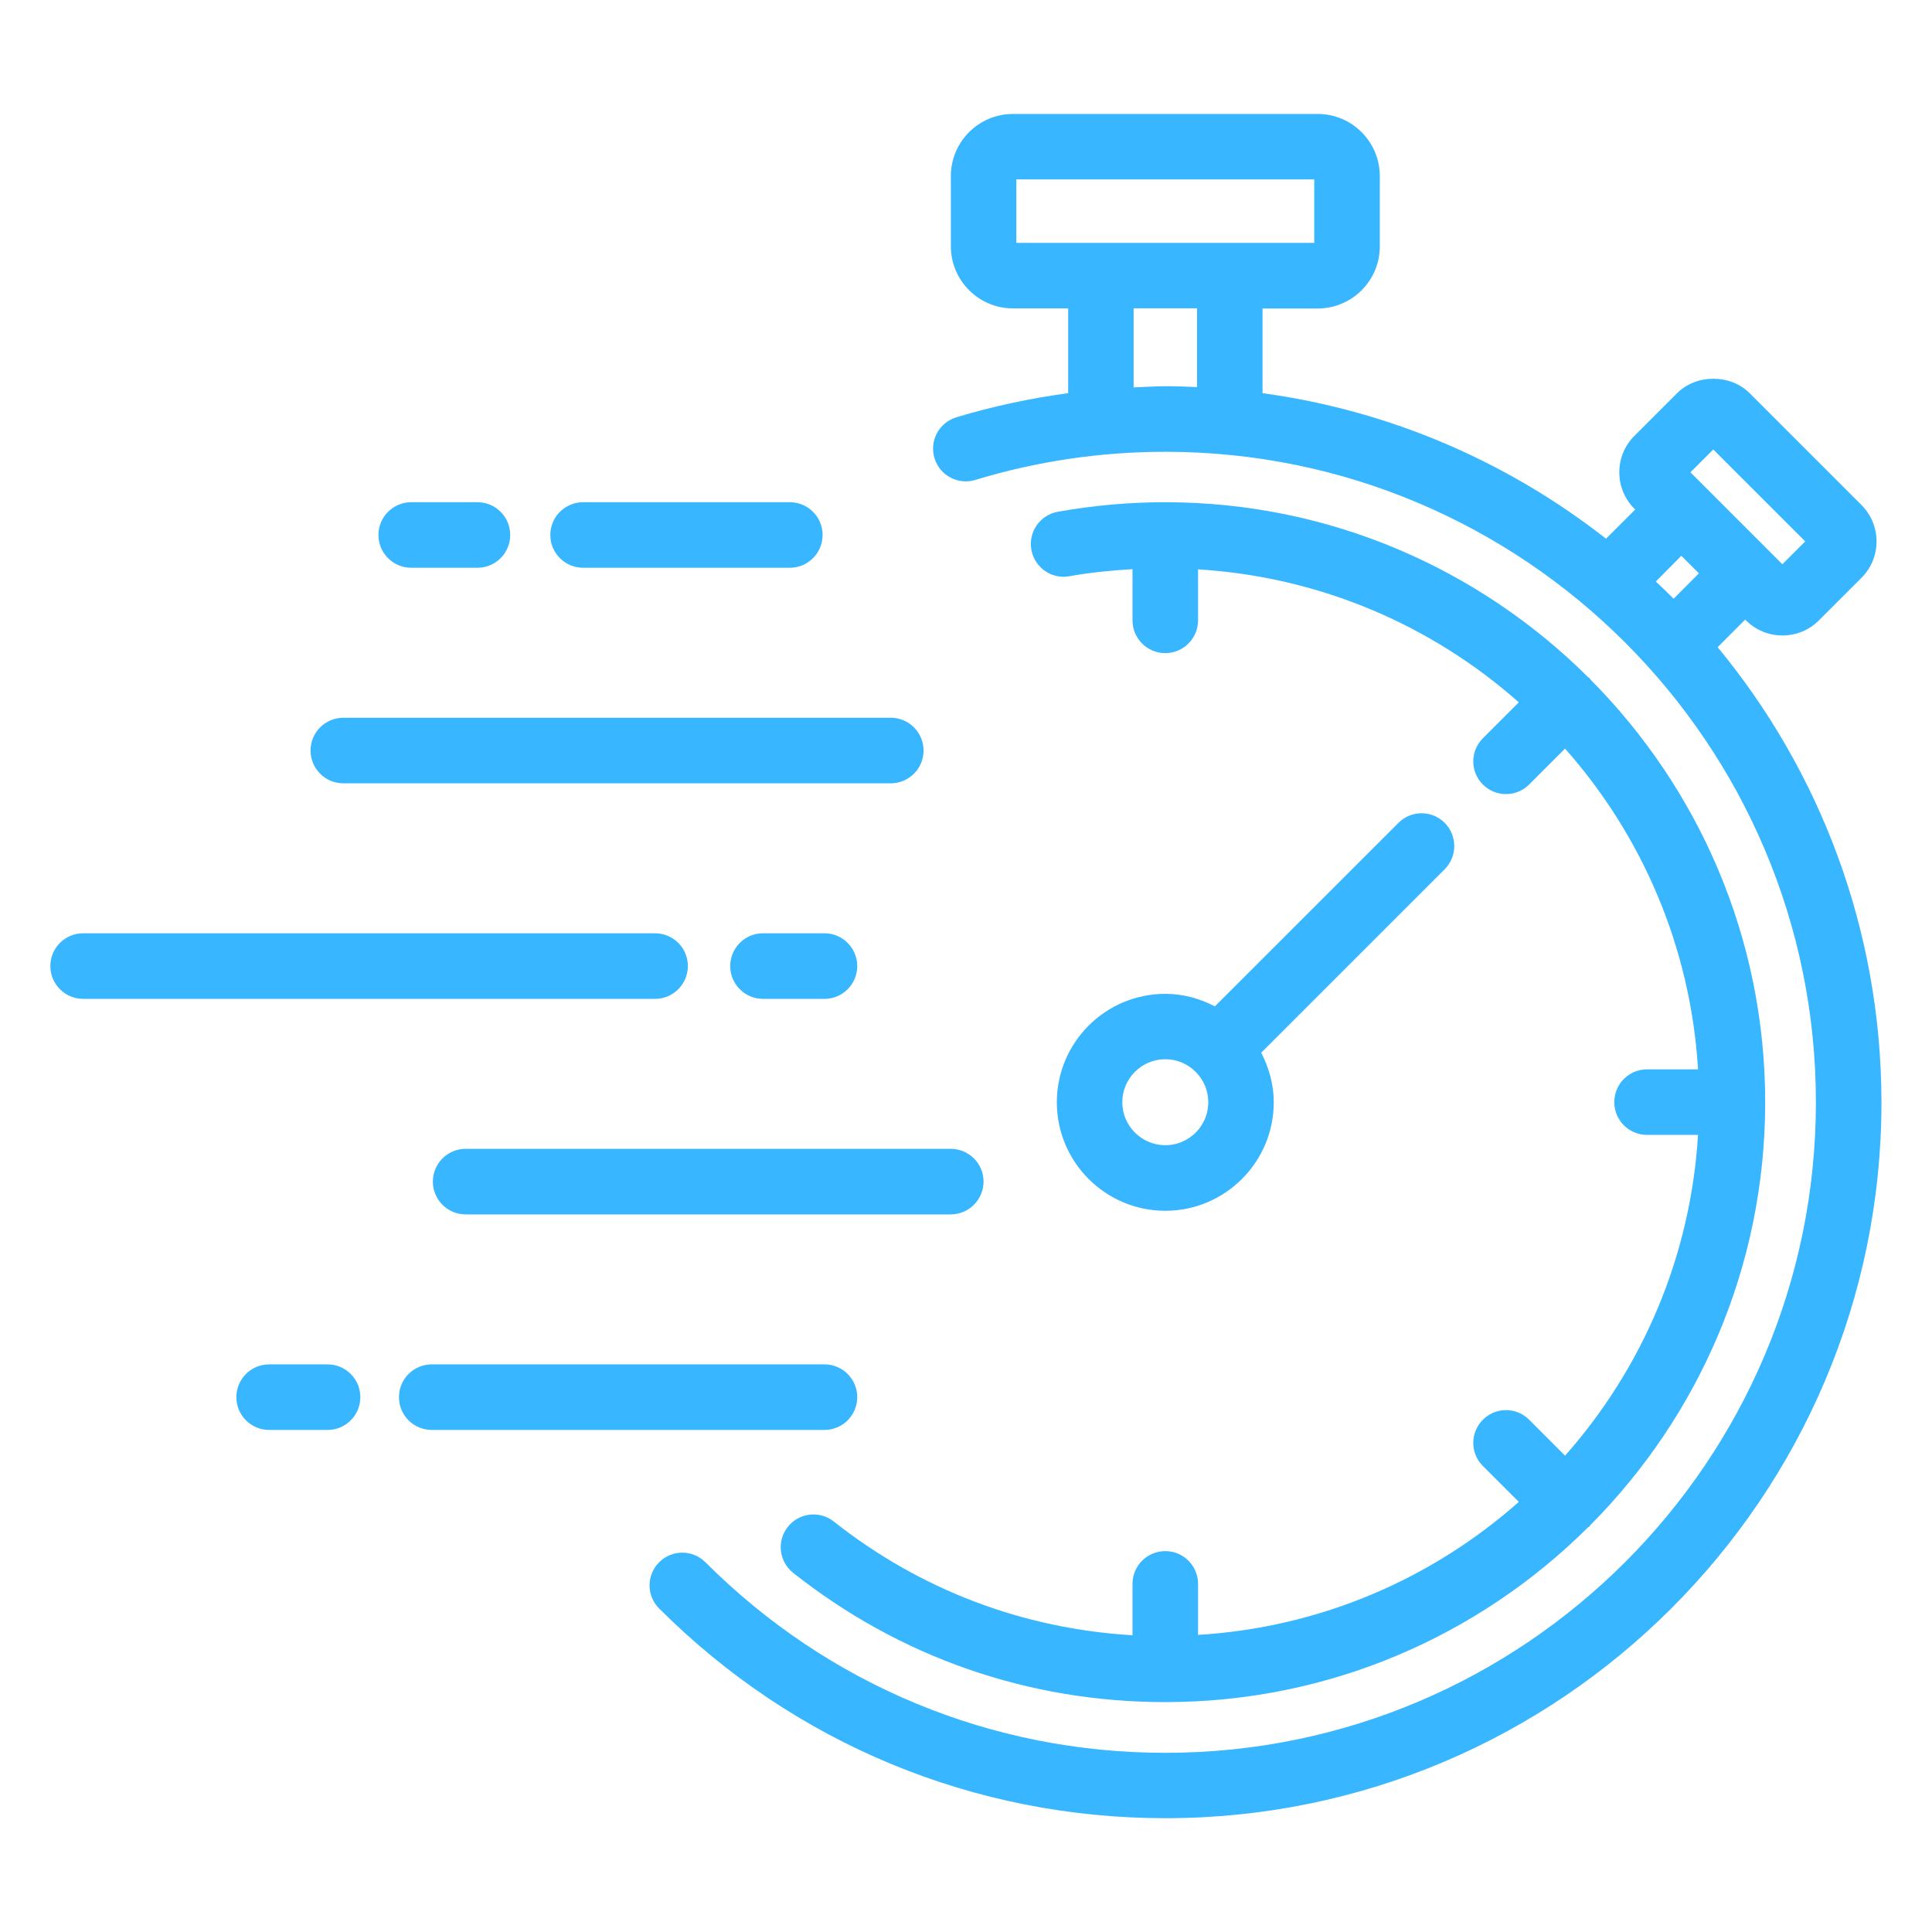 <svg xmlns="http://www.w3.org/2000/svg" xmlns:xlink="http://www.w3.org/1999/xlink" width="500" zoomAndPan="magnify" viewBox="0 0 375 375" height="500" preserveAspectRatio="xMidYMid meet" version="1.0"><defs><clipPath id="7ab6463c58"><path d="M 126 22 L 365.273 22 L 365.273 353 L 126 353 Z M 126 22 " clip-rule="nonzero"/></clipPath><clipPath id="e5834a72e6"><path d="M 9.773 181 L 134 181 L 134 194 L 9.773 194 Z M 9.773 181 " clip-rule="nonzero"/></clipPath></defs><g clip-path="url(#7ab6463c58)"><path fill="#38b6ff" d="M 333.395 125.617 L 338.746 120.262 L 338.91 120.426 C 340.801 122.316 343.309 123.344 345.977 123.344 C 348.645 123.344 351.148 122.301 353.039 120.426 L 361.312 112.152 C 363.207 110.258 364.234 107.754 364.234 105.086 C 364.234 102.418 363.188 99.914 361.312 98.02 L 339.629 76.336 C 335.863 72.57 329.266 72.57 325.5 76.336 L 317.227 84.609 C 315.332 86.504 314.305 89.008 314.305 91.676 C 314.305 94.344 315.352 96.848 317.227 98.742 L 317.387 98.902 L 311.727 104.562 C 292.801 89.746 269.98 79.707 245.055 76.316 L 245.055 59.879 L 255.762 59.879 C 262.41 59.879 267.82 54.473 267.82 47.82 L 267.82 34.176 C 267.82 27.523 262.41 22.117 255.762 22.117 L 196.621 22.117 C 189.969 22.117 184.562 27.523 184.562 34.176 L 184.562 47.801 C 184.562 54.453 189.969 59.859 196.621 59.859 L 207.328 59.859 L 207.328 76.316 C 199.973 77.309 192.707 78.859 185.605 81.004 C 182.254 82.031 180.359 85.582 181.387 88.934 C 182.398 92.289 185.93 94.18 189.32 93.152 C 201.215 89.531 213.617 87.691 226.199 87.691 C 295.812 87.691 352.465 144.328 352.465 213.957 C 352.465 283.586 295.828 340.223 226.199 340.223 C 192.473 340.223 160.77 327.082 136.922 303.234 C 134.434 300.746 130.414 300.746 127.945 303.234 C 125.457 305.723 125.457 309.742 127.945 312.211 C 154.188 338.457 189.102 352.91 226.219 352.91 C 302.84 352.91 365.191 290.562 365.191 213.938 C 365.152 180.43 353.223 149.645 333.395 125.617 Z M 332.547 87.242 L 350.391 105.086 L 345.957 109.52 L 328.113 91.676 Z M 326.348 107.879 L 329.754 111.285 L 324.852 116.207 C 323.715 115.07 322.559 113.973 321.391 112.871 Z M 197.27 47.137 L 197.27 34.824 L 255.094 34.824 L 255.094 47.137 Z M 220.035 75.199 L 220.035 59.844 L 232.344 59.844 L 232.344 75.129 C 230.309 75.039 228.254 74.965 226.199 74.965 C 224.125 74.984 222.07 75.109 220.035 75.199 Z M 220.035 75.199 " fill-opacity="1" fill-rule="nonzero"/></g><path fill="#38b6ff" d="M 308.719 295.988 C 329.664 274.918 342.621 245.914 342.621 213.938 C 342.621 181.961 329.645 152.961 308.699 131.891 C 308.629 131.801 308.59 131.691 308.5 131.602 C 308.41 131.512 308.301 131.492 308.211 131.402 C 287.141 110.457 258.141 97.48 226.164 97.48 C 219.168 97.48 212.141 98.109 205.309 99.336 C 201.848 99.965 199.559 103.266 200.188 106.727 C 200.82 110.168 204.137 112.492 207.578 111.844 C 211.598 111.125 215.707 110.711 219.816 110.477 L 219.816 120.406 C 219.816 123.922 222.664 126.77 226.18 126.77 C 229.695 126.77 232.543 123.922 232.543 120.406 L 232.543 110.512 C 256.355 111.973 277.984 121.434 294.801 136.324 L 287.828 143.297 C 285.34 145.785 285.34 149.805 287.828 152.273 C 289.07 153.52 290.691 154.133 292.316 154.133 C 293.938 154.133 295.559 153.52 296.805 152.273 L 303.777 145.301 C 318.668 162.117 328.148 183.746 329.59 207.559 L 319.695 207.559 C 316.18 207.559 313.332 210.406 313.332 213.922 C 313.332 217.438 316.18 220.285 319.695 220.285 L 329.59 220.285 C 328.129 244.094 318.668 265.727 303.777 282.543 L 296.805 275.566 C 294.316 273.078 290.297 273.078 287.828 275.566 C 285.34 278.055 285.34 282.074 287.828 284.543 L 294.801 291.52 C 277.984 306.406 256.355 315.887 232.543 317.332 L 232.543 307.434 C 232.543 303.918 229.695 301.07 226.18 301.07 C 222.664 301.07 219.816 303.918 219.816 307.434 L 219.816 317.402 C 198.586 316.141 178.629 308.605 161.832 295.32 C 159.074 293.141 155.07 293.629 152.91 296.367 C 150.727 299.125 151.195 303.109 153.953 305.289 C 174.703 321.711 199.664 330.379 226.18 330.379 C 258.156 330.379 287.16 317.422 308.211 296.477 C 308.301 296.387 308.43 296.367 308.52 296.277 C 308.609 296.203 308.645 296.078 308.719 295.988 Z M 308.719 295.988 " fill-opacity="1" fill-rule="nonzero"/><path fill="#38b6ff" d="M 280.418 159.719 C 277.93 157.23 273.91 157.23 271.441 159.719 L 235.805 195.336 C 232.902 193.824 229.66 192.902 226.18 192.902 C 214.574 192.902 205.129 202.348 205.129 213.957 C 205.129 225.566 214.574 235.012 226.18 235.012 C 237.789 235.012 247.234 225.566 247.234 213.957 C 247.234 210.477 246.297 207.234 244.801 204.332 L 280.418 168.715 C 282.887 166.227 282.887 162.207 280.418 159.719 Z M 226.18 222.285 C 221.586 222.285 217.836 218.535 217.836 213.938 C 217.836 209.344 221.586 205.594 226.18 205.594 C 228.488 205.594 230.562 206.531 232.074 208.043 C 233.59 209.559 234.527 211.633 234.527 213.938 C 234.527 218.555 230.777 222.285 226.18 222.285 Z M 226.18 222.285 " fill-opacity="1" fill-rule="nonzero"/><path fill="#38b6ff" d="M 153.305 110.203 L 113.184 110.203 C 109.668 110.203 106.82 107.355 106.82 103.844 C 106.82 100.328 109.668 97.48 113.184 97.48 L 153.305 97.48 C 156.82 97.48 159.668 100.328 159.668 103.844 C 159.652 107.355 156.82 110.203 153.305 110.203 Z M 153.305 110.203 " fill-opacity="1" fill-rule="nonzero"/><path fill="#38b6ff" d="M 92.668 110.203 L 79.816 110.203 C 76.305 110.203 73.453 107.355 73.453 103.844 C 73.453 100.328 76.305 97.48 79.816 97.48 L 92.668 97.48 C 96.184 97.48 99.031 100.328 99.031 103.844 C 99.031 107.355 96.184 110.203 92.668 110.203 Z M 92.668 110.203 " fill-opacity="1" fill-rule="nonzero"/><path fill="#38b6ff" d="M 172.898 152.039 L 66.641 152.039 C 63.125 152.039 60.277 149.191 60.277 145.68 C 60.277 142.164 63.125 139.316 66.641 139.316 L 172.898 139.316 C 176.414 139.316 179.262 142.164 179.262 145.68 C 179.262 149.191 176.414 152.039 172.898 152.039 Z M 172.898 152.039 " fill-opacity="1" fill-rule="nonzero"/><g clip-path="url(#e5834a72e6)"><path fill="#38b6ff" d="M 127.152 193.879 L 16.137 193.879 C 12.621 193.879 9.773 191.027 9.773 187.516 C 9.773 184 12.621 181.152 16.137 181.152 L 127.152 181.152 C 130.668 181.152 133.516 184 133.516 187.516 C 133.496 191.027 130.668 193.879 127.152 193.879 Z M 127.152 193.879 " fill-opacity="1" fill-rule="nonzero"/></g><path fill="#38b6ff" d="M 160.027 193.879 L 148.098 193.879 C 144.582 193.879 141.734 191.027 141.734 187.516 C 141.734 184 144.582 181.152 148.098 181.152 L 160.027 181.152 C 163.543 181.152 166.391 184 166.391 187.516 C 166.391 191.027 163.543 193.879 160.027 193.879 Z M 160.027 193.879 " fill-opacity="1" fill-rule="nonzero"/><path fill="#38b6ff" d="M 184.523 235.715 L 90.379 235.715 C 86.867 235.715 84.02 232.863 84.02 229.352 C 84.02 225.836 86.867 222.988 90.379 222.988 L 184.543 222.988 C 188.059 222.988 190.906 225.836 190.906 229.352 C 190.906 232.863 188.039 235.715 184.523 235.715 Z M 184.523 235.715 " fill-opacity="1" fill-rule="nonzero"/><path fill="#38b6ff" d="M 63.578 277.551 L 52.238 277.551 C 48.727 277.551 45.875 274.699 45.875 271.188 C 45.875 267.672 48.727 264.824 52.238 264.824 L 63.578 264.824 C 67.094 264.824 69.941 267.672 69.941 271.188 C 69.941 274.699 67.094 277.551 63.578 277.551 Z M 63.578 277.551 " fill-opacity="1" fill-rule="nonzero"/><path fill="#38b6ff" d="M 160.027 277.551 L 83.801 277.551 C 80.285 277.551 77.438 274.699 77.438 271.188 C 77.438 267.672 80.285 264.824 83.801 264.824 L 160.027 264.824 C 163.543 264.824 166.391 267.672 166.391 271.188 C 166.391 274.699 163.543 277.551 160.027 277.551 Z M 160.027 277.551 " fill-opacity="1" fill-rule="nonzero"/></svg>